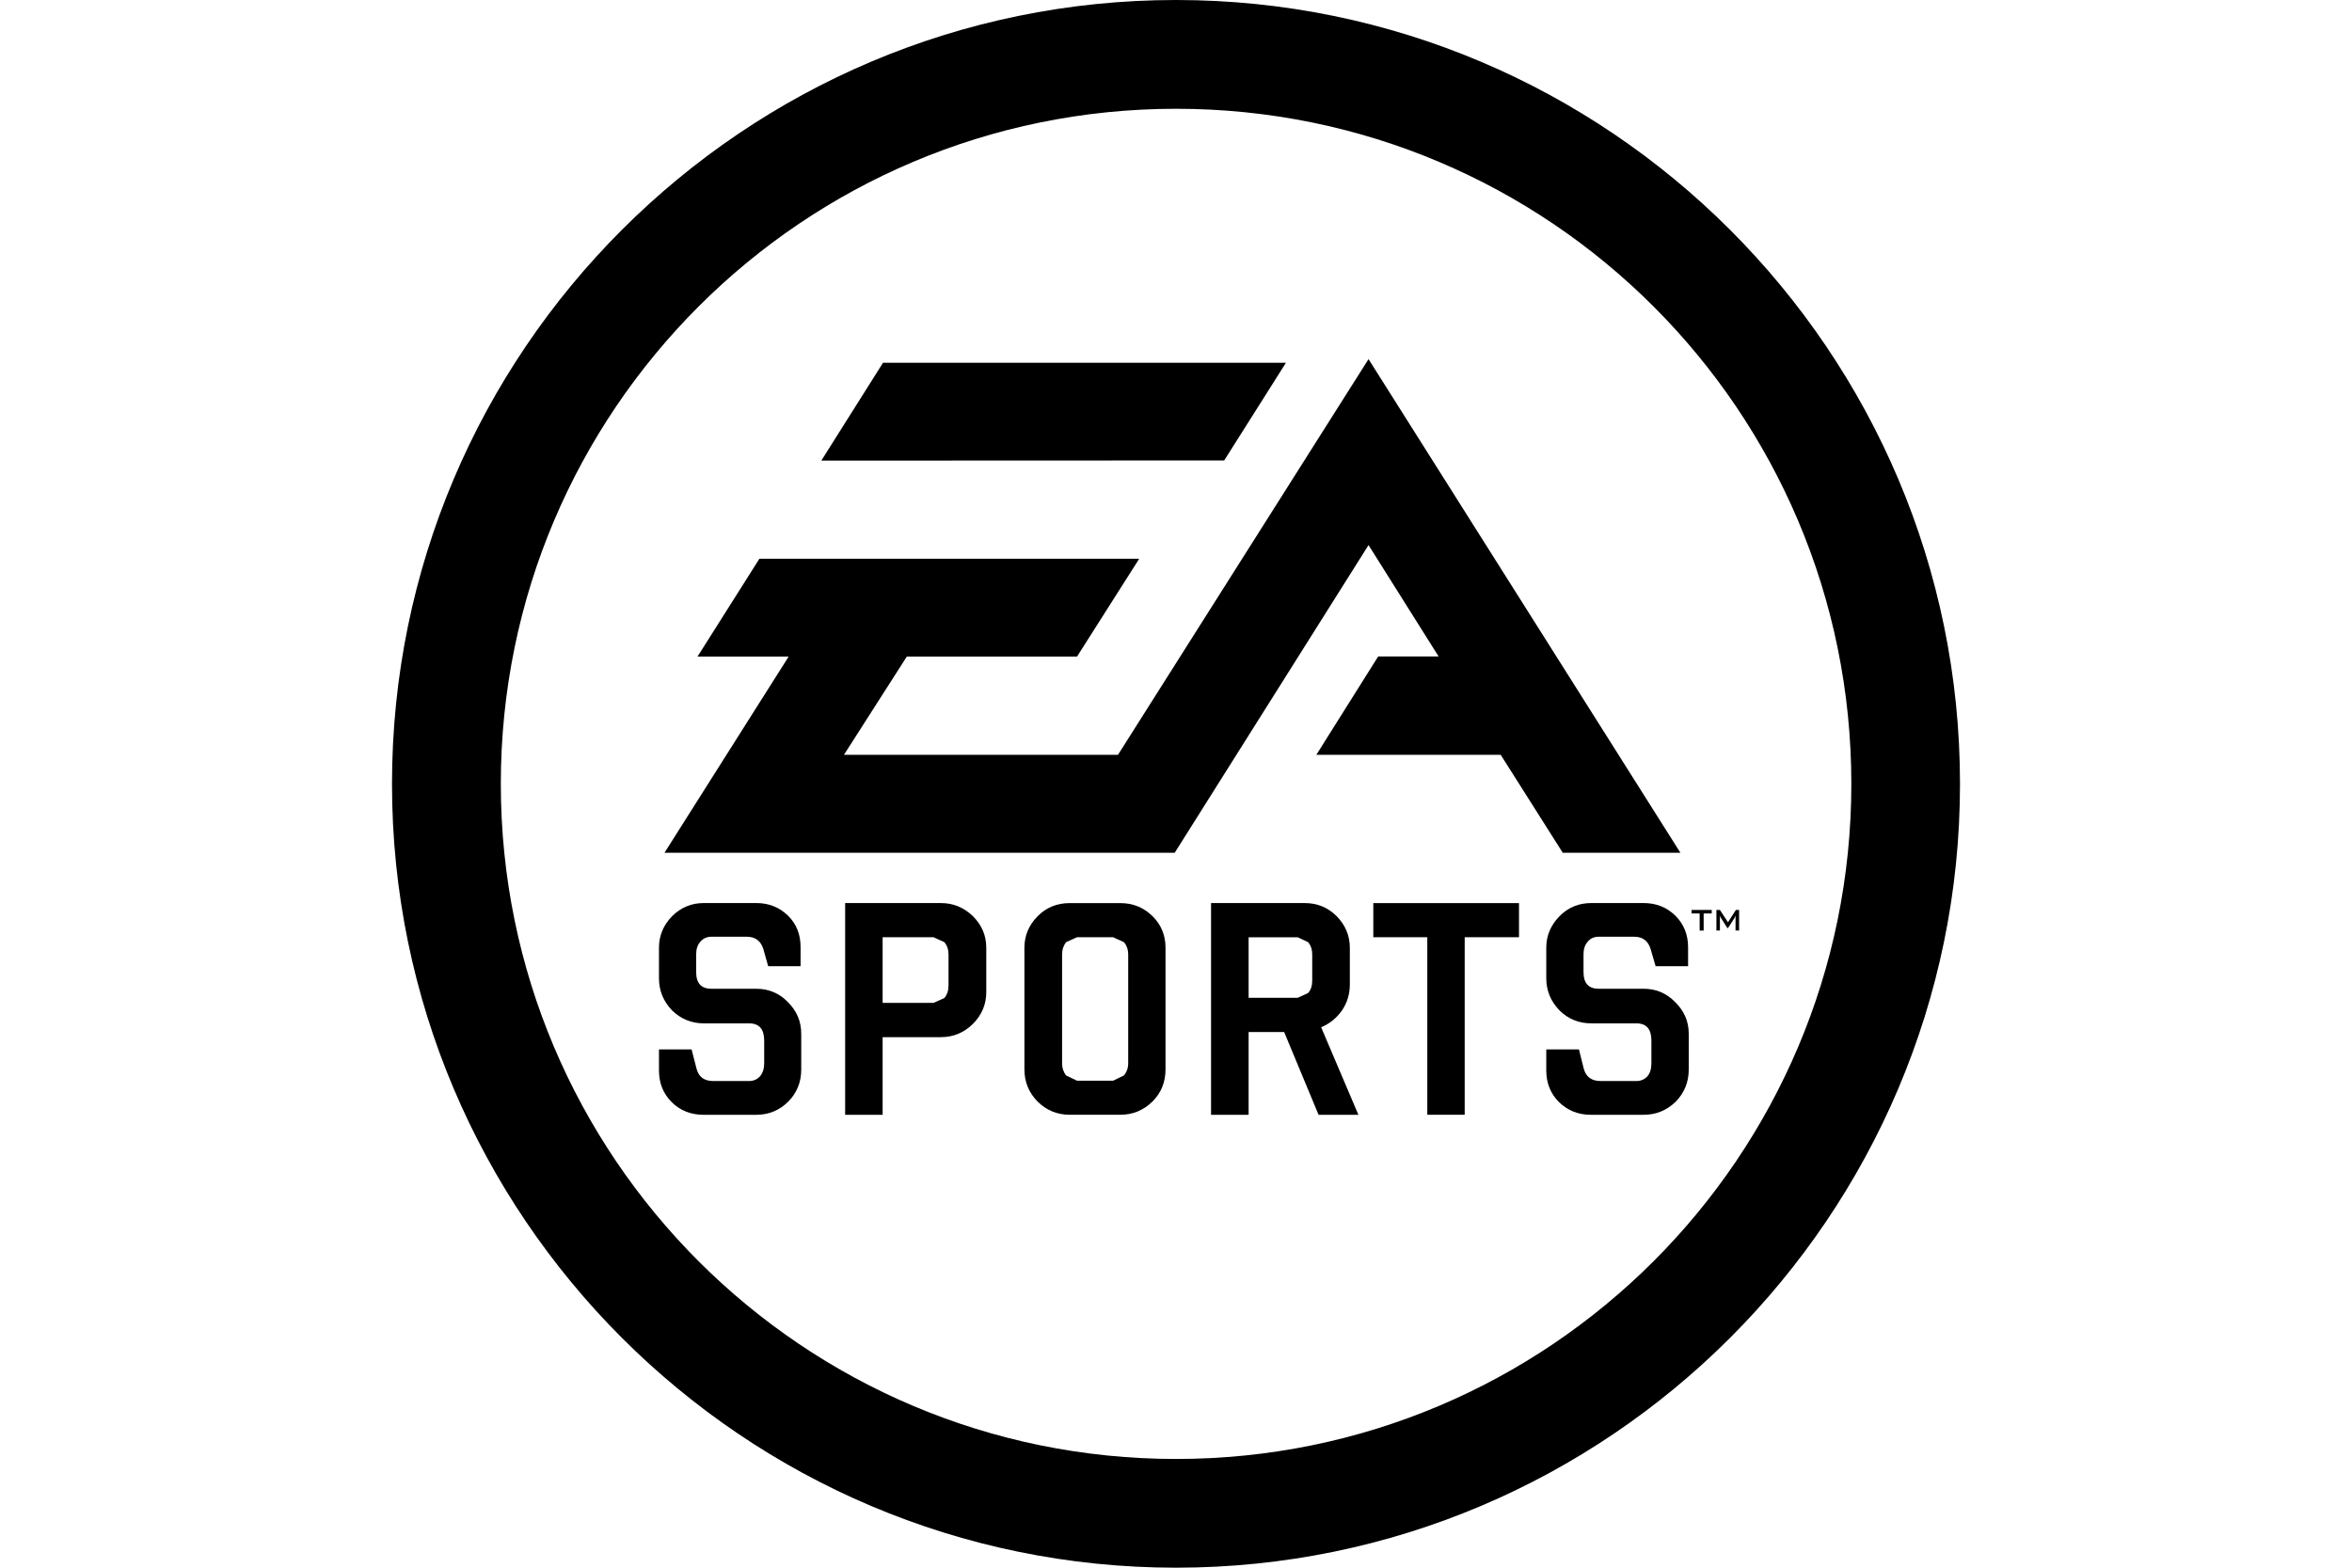 <svg width="120" height="80" viewBox="0 0 120 80" fill="none" xmlns="http://www.w3.org/2000/svg">
<g clip-path="url(#clip0_8785_21)">
<path d="M60.002 0C37.943 0 20 17.942 20 40.004C20 62.054 37.943 80 60.002 80C82.053 80 100 62.054 100 40.004C100 17.942 82.053 0 60.002 0ZM60.004 5.551C79.033 5.551 94.456 20.974 94.456 40.001C94.456 59.029 79.033 74.452 60.004 74.452C40.976 74.452 25.552 59.029 25.552 40.001C25.552 20.974 40.976 5.551 60.004 5.551Z" fill="black"/>
<path d="M57.04 38.519H43.059L46.264 33.508H54.949L58.121 28.516H38.743L35.586 33.508H40.236L33.903 43.516H59.935L69.823 27.816L73.399 33.501H70.314L67.16 38.519H76.567L79.732 43.516H85.734L69.823 18.326L57.04 38.519ZM45.051 18.512L41.904 23.505L62.459 23.497L65.609 18.512L45.051 18.512Z" fill="black"/>
<path d="M86.306 46.435V46.614H86.717V47.488H86.921V46.614H87.333V46.435H86.306Z" fill="black"/>
<path d="M88.567 46.435L88.162 47.062L87.751 46.435H87.572V47.484H87.751V46.836L87.733 46.723L87.794 46.828L88.129 47.356H88.166L88.501 46.836L88.548 46.723V46.836V47.484H88.73V46.435H88.567Z" fill="black"/>
<path d="M40.879 54.583C40.879 55.22 40.657 55.773 40.216 56.218C39.769 56.662 39.222 56.888 38.589 56.888H35.89C35.242 56.888 34.699 56.669 34.266 56.24C33.84 55.81 33.621 55.278 33.621 54.623V53.552H35.285L35.54 54.543C35.65 54.958 35.93 55.165 36.385 55.165H38.221C38.454 55.165 38.636 55.078 38.782 54.918C38.92 54.746 38.989 54.528 38.989 54.277V53.097C38.989 52.522 38.738 52.223 38.221 52.223H35.912C35.285 52.223 34.746 52.004 34.291 51.564C33.85 51.105 33.621 50.559 33.621 49.918V48.366C33.621 47.744 33.85 47.205 34.291 46.753C34.746 46.301 35.285 46.083 35.912 46.083H38.589C39.222 46.083 39.761 46.298 40.198 46.72C40.639 47.15 40.846 47.689 40.846 48.337V49.306H39.193L38.945 48.428C38.814 48.006 38.527 47.802 38.104 47.802H36.298C36.057 47.802 35.872 47.889 35.73 48.06C35.584 48.224 35.519 48.435 35.519 48.698V49.608C35.519 50.173 35.777 50.457 36.298 50.457H38.589C39.215 50.457 39.761 50.682 40.202 51.141C40.657 51.596 40.879 52.128 40.879 52.755V54.583Z" fill="black"/>
<path d="M50.32 50.629C50.32 51.259 50.087 51.801 49.639 52.249C49.184 52.701 48.634 52.927 48.004 52.927H45.032V56.889H43.12V46.084H48.004C48.634 46.084 49.184 46.31 49.639 46.754C50.087 47.199 50.32 47.737 50.32 48.36V50.629ZM47.629 47.828H45.032V51.179H47.629L48.182 50.928C48.324 50.76 48.394 50.552 48.394 50.287V48.713C48.394 48.451 48.324 48.251 48.182 48.08L47.629 47.828Z" fill="black"/>
<path d="M67.274 56.889L65.518 52.665H63.705V56.889H61.789V46.084H66.571C67.212 46.084 67.751 46.31 68.195 46.751C68.639 47.203 68.869 47.745 68.869 48.361V50.243C68.869 50.735 68.73 51.179 68.465 51.569C68.184 51.962 67.835 52.242 67.405 52.421L69.306 56.889H67.274ZM66.21 47.829H63.705V50.917H66.21L66.738 50.677C66.884 50.513 66.95 50.305 66.95 50.043V48.71C66.95 48.459 66.884 48.251 66.738 48.077L66.21 47.829Z" fill="black"/>
<path d="M77.5 47.827H74.729V56.887H72.821V47.827H70.067V46.086H77.5V47.827Z" fill="black"/>
<path d="M86.16 54.583C86.16 55.22 85.934 55.773 85.497 56.218C85.042 56.662 84.499 56.888 83.858 56.888H81.159C80.519 56.888 79.98 56.669 79.539 56.24C79.113 55.81 78.891 55.278 78.891 54.623V53.552H80.559L80.806 54.543C80.923 54.958 81.207 55.165 81.658 55.165H83.494C83.723 55.165 83.913 55.078 84.058 54.918C84.197 54.746 84.255 54.528 84.255 54.277V53.097C84.255 52.522 84.007 52.223 83.494 52.223H81.192C80.559 52.223 80.012 52.004 79.568 51.564C79.124 51.105 78.891 50.559 78.891 49.918V48.366C78.891 47.744 79.124 47.205 79.568 46.753C80.012 46.301 80.559 46.083 81.192 46.083H83.858C84.499 46.083 85.034 46.298 85.471 46.72C85.905 47.15 86.127 47.689 86.127 48.337V49.306H84.47L84.215 48.428C84.084 48.006 83.803 47.802 83.377 47.802H81.564C81.331 47.802 81.134 47.889 81.003 48.06C80.857 48.224 80.792 48.435 80.792 48.698V49.608C80.792 50.173 81.05 50.457 81.564 50.457H83.858C84.492 50.457 85.027 50.682 85.471 51.141C85.934 51.596 86.16 52.128 86.16 52.755V54.583Z" fill="black"/>
<path d="M56.789 47.827H54.953L54.392 48.078C54.261 48.249 54.188 48.457 54.188 48.715V54.251C54.188 54.505 54.261 54.709 54.392 54.881L54.953 55.15H56.789L57.342 54.881C57.488 54.709 57.561 54.505 57.561 54.251V48.715C57.561 48.457 57.488 48.249 57.342 48.078L56.789 47.827ZM59.465 54.567C59.465 55.223 59.243 55.769 58.795 56.217C58.337 56.658 57.805 56.887 57.157 56.887H54.575C53.937 56.887 53.384 56.658 52.943 56.217C52.499 55.769 52.266 55.223 52.266 54.567V48.355C52.266 47.743 52.499 47.197 52.943 46.752C53.384 46.304 53.937 46.086 54.575 46.086H57.157C57.805 46.086 58.337 46.304 58.795 46.745C59.243 47.182 59.465 47.732 59.465 48.355V54.567Z" fill="black"/>
</g>
<defs>
<clipPath id="clip0_8785_21">
<rect width="80" height="80" fill="white" transform="translate(20)"/>
</clipPath>
</defs>
</svg>
